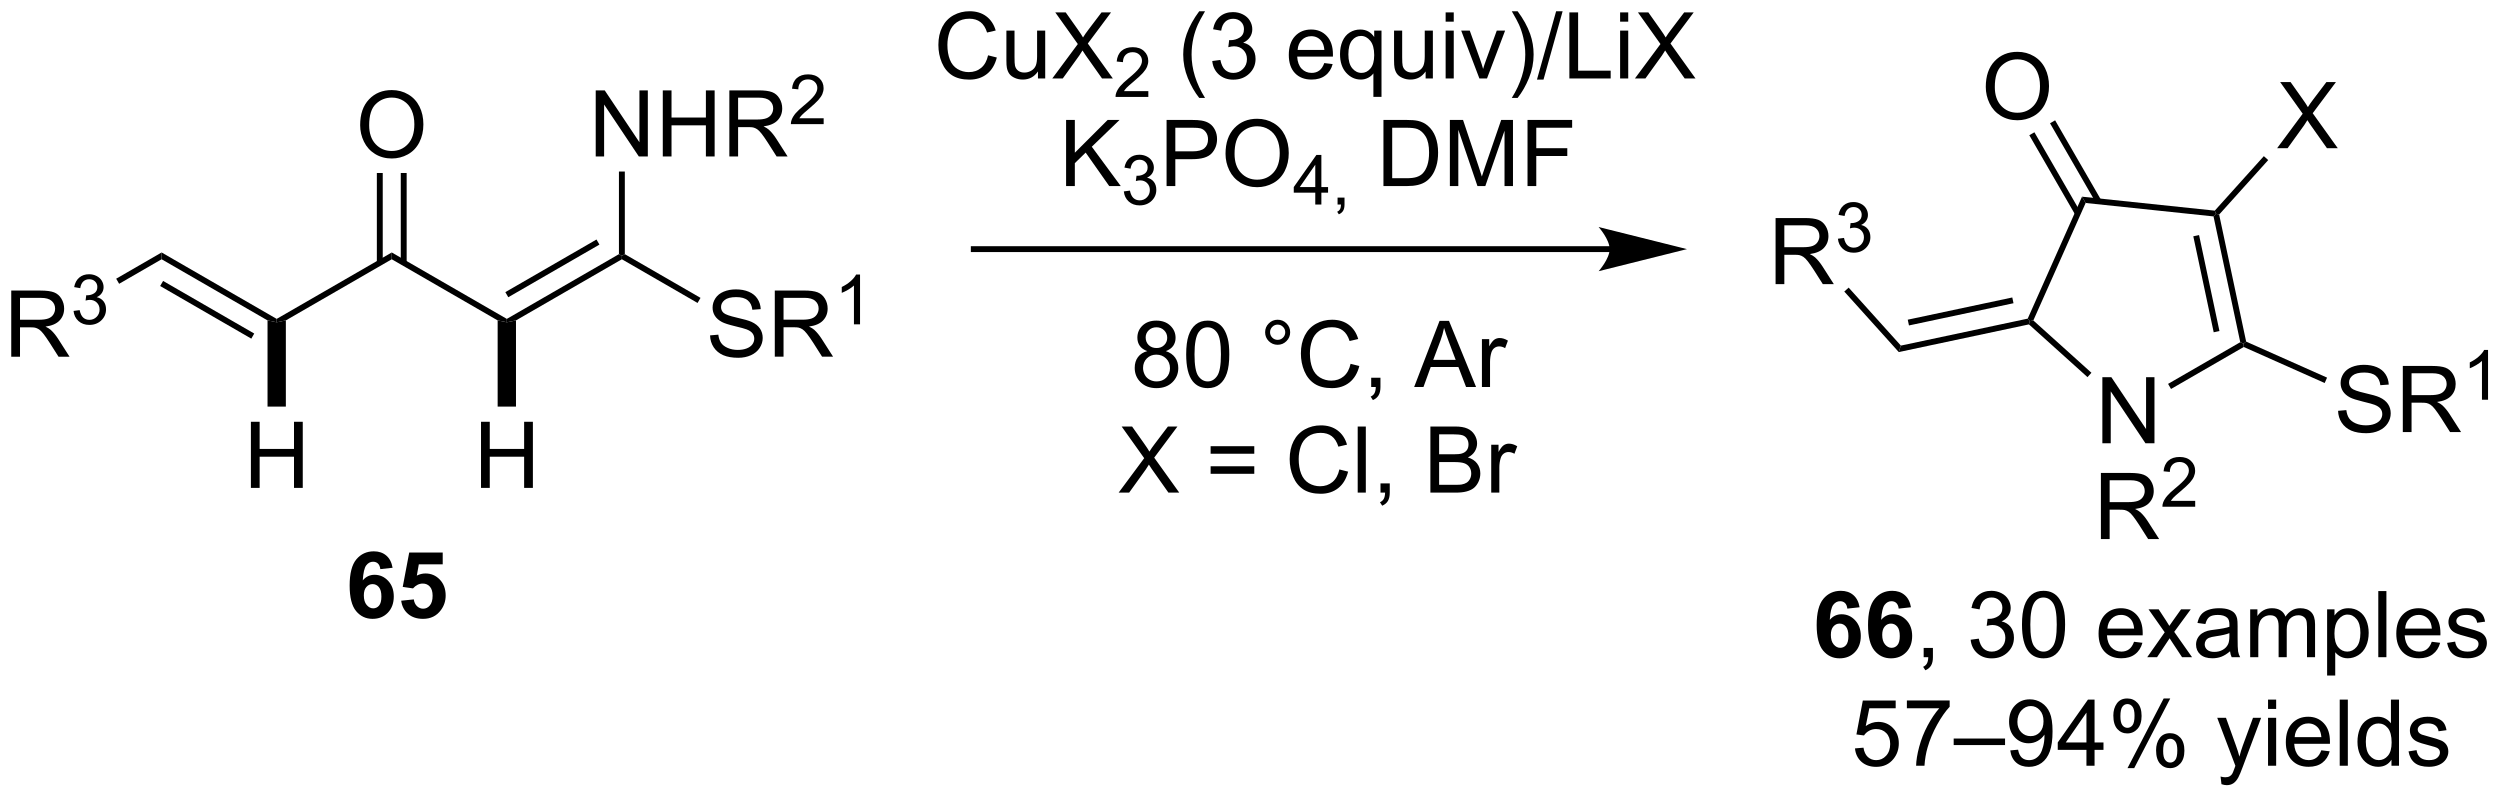 <?xml version="1.0" encoding="UTF-8"?>
<!DOCTYPE svg PUBLIC '-//W3C//DTD SVG 1.0//EN'
          'http://www.w3.org/TR/2001/REC-SVG-20010904/DTD/svg10.dtd'>
<svg stroke-dasharray="none" shape-rendering="auto" xmlns="http://www.w3.org/2000/svg" font-family="'Dialog'" text-rendering="auto" width="594" fill-opacity="1" color-interpolation="auto" color-rendering="auto" preserveAspectRatio="xMidYMid meet" font-size="12px" viewBox="0 0 594 190" fill="black" xmlns:xlink="http://www.w3.org/1999/xlink" stroke="black" image-rendering="auto" stroke-miterlimit="10" stroke-linecap="square" stroke-linejoin="miter" font-style="normal" stroke-width="1" height="190" stroke-dashoffset="0" font-weight="normal" stroke-opacity="1"
><!--Generated by the Batik Graphics2D SVG Generator--><defs id="genericDefs"
  /><g
  ><defs id="defs1"
    ><clipPath clipPathUnits="userSpaceOnUse" id="clipPath1"
      ><path d="M2.14 2.047 L224.82 2.047 L224.82 73.002 L2.14 73.002 L2.14 2.047 Z"
      /></clipPath
      ><clipPath clipPathUnits="userSpaceOnUse" id="clipPath2"
      ><path d="M5.587 45.182 L5.587 114.164 L222.075 114.164 L222.075 45.182 Z"
      /></clipPath
    ></defs
    ><g transform="scale(2.667,2.667) translate(-2.14,-2.047) matrix(1.029,0,0,1.029,-3.607,-44.427)"
    ><path d="M6.559 76.048 L6.559 70.321 L9.099 70.321 Q9.864 70.321 10.263 70.475 Q10.661 70.629 10.898 71.019 Q11.138 71.41 11.138 71.884 Q11.138 72.493 10.742 72.912 Q10.349 73.329 9.523 73.441 Q9.825 73.587 9.981 73.728 Q10.312 74.032 10.609 74.488 L11.606 76.048 L10.653 76.048 L9.895 74.855 Q9.562 74.34 9.346 74.066 Q9.132 73.793 8.963 73.683 Q8.794 73.574 8.617 73.532 Q8.489 73.504 8.195 73.504 L7.317 73.504 L7.317 76.048 L6.559 76.048 ZM7.317 72.847 L8.945 72.847 Q9.466 72.847 9.757 72.74 Q10.052 72.634 10.203 72.397 Q10.356 72.16 10.356 71.884 Q10.356 71.478 10.059 71.217 Q9.765 70.954 9.13 70.954 L7.317 70.954 L7.317 72.847 Z" stroke="none" clip-path="url(#clipPath2)"
    /></g
    ><g transform="matrix(2.743,0,0,2.743,-15.326,-123.93)"
    ><path d="M11.959 72.113 L12.486 72.043 Q12.578 72.492 12.794 72.689 Q13.013 72.886 13.328 72.886 Q13.699 72.886 13.955 72.629 Q14.213 72.371 14.213 71.99 Q14.213 71.627 13.974 71.392 Q13.738 71.156 13.371 71.156 Q13.222 71.156 13 71.215 L13.058 70.752 Q13.111 70.758 13.142 70.758 Q13.48 70.758 13.75 70.582 Q14.019 70.406 14.019 70.039 Q14.019 69.75 13.822 69.56 Q13.627 69.369 13.316 69.369 Q13.007 69.369 12.802 69.562 Q12.597 69.756 12.539 70.142 L12.011 70.049 Q12.109 69.517 12.451 69.226 Q12.794 68.935 13.304 68.935 Q13.656 68.935 13.951 69.086 Q14.248 69.236 14.404 69.498 Q14.56 69.758 14.56 70.05 Q14.56 70.33 14.41 70.558 Q14.261 70.787 13.968 70.922 Q14.349 71.01 14.56 71.287 Q14.771 71.562 14.771 71.978 Q14.771 72.541 14.361 72.933 Q13.951 73.324 13.324 73.324 Q12.759 73.324 12.384 72.988 Q12.011 72.65 11.959 72.113 Z" stroke="none" clip-path="url(#clipPath2)"
    /></g
    ><g transform="matrix(2.743,0,0,2.743,-15.326,-123.93)"
    ><path d="M15.906 69.763 L15.651 69.322 L19.587 67.049 L19.587 67.638 Z" stroke="none" clip-path="url(#clipPath2)"
    /></g
    ><g transform="matrix(2.743,0,0,2.743,-15.326,-123.93)"
    ><path d="M19.587 67.638 L19.587 67.049 L29.554 72.803 L29.554 73.098 L28.761 72.934 ZM19.46 69.956 L27.355 74.515 L27.61 74.073 L19.715 69.515 Z" stroke="none" clip-path="url(#clipPath2)"
    /></g
    ><g transform="matrix(2.743,0,0,2.743,-15.326,-123.93)"
    ><path d="M30.348 72.934 L29.554 73.098 L29.554 72.803 L39.521 67.049 L39.521 67.638 Z" stroke="none" clip-path="url(#clipPath2)"
    /></g
    ><g transform="matrix(2.743,0,0,2.743,-15.326,-123.93)"
    ><path d="M39.521 67.638 L39.521 67.049 L49.488 72.803 L49.488 73.098 L48.694 72.934 Z" stroke="none" clip-path="url(#clipPath2)"
    /></g
    ><g transform="matrix(2.743,0,0,2.743,-15.326,-123.93)"
    ><path d="M50.282 72.934 L49.488 73.098 L49.488 72.803 L59.2 67.196 L59.455 67.344 L59.455 67.638 ZM49.615 70.927 L57.511 66.368 L57.255 65.927 L49.36 70.485 Z" stroke="none" clip-path="url(#clipPath2)"
    /></g
    ><g transform="matrix(2.743,0,0,2.743,-15.326,-123.93)"
    ><path d="M67.093 74.232 L67.809 74.169 Q67.859 74.599 68.044 74.875 Q68.231 75.151 68.622 75.32 Q69.013 75.49 69.499 75.49 Q69.934 75.49 70.265 75.362 Q70.599 75.232 70.76 75.008 Q70.921 74.784 70.921 74.518 Q70.921 74.247 70.765 74.047 Q70.609 73.846 70.249 73.708 Q70.02 73.62 69.231 73.43 Q68.442 73.24 68.124 73.073 Q67.716 72.857 67.513 72.539 Q67.312 72.221 67.312 71.825 Q67.312 71.393 67.557 71.016 Q67.804 70.638 68.276 70.443 Q68.749 70.247 69.328 70.247 Q69.966 70.247 70.45 70.453 Q70.937 70.659 71.197 71.057 Q71.46 71.456 71.481 71.958 L70.755 72.013 Q70.695 71.471 70.356 71.195 Q70.02 70.916 69.359 70.916 Q68.671 70.916 68.356 71.169 Q68.044 71.419 68.044 71.776 Q68.044 72.083 68.265 72.284 Q68.484 72.482 69.408 72.693 Q70.333 72.901 70.677 73.057 Q71.177 73.286 71.414 73.641 Q71.653 73.995 71.653 74.456 Q71.653 74.911 71.39 75.318 Q71.13 75.721 70.638 75.948 Q70.148 76.172 69.536 76.172 Q68.757 76.172 68.231 75.945 Q67.708 75.716 67.408 75.263 Q67.109 74.807 67.093 74.232 ZM72.7 76.073 L72.7 70.346 L75.239 70.346 Q76.005 70.346 76.403 70.5 Q76.802 70.653 77.039 71.044 Q77.278 71.435 77.278 71.909 Q77.278 72.518 76.882 72.937 Q76.489 73.354 75.664 73.466 Q75.966 73.612 76.122 73.752 Q76.453 74.057 76.749 74.513 L77.747 76.073 L76.794 76.073 L76.036 74.88 Q75.703 74.365 75.487 74.091 Q75.273 73.818 75.104 73.708 Q74.934 73.599 74.757 73.557 Q74.63 73.528 74.335 73.528 L73.458 73.528 L73.458 76.073 L72.7 76.073 ZM73.458 72.872 L75.085 72.872 Q75.606 72.872 75.898 72.766 Q76.192 72.659 76.343 72.422 Q76.497 72.185 76.497 71.909 Q76.497 71.502 76.2 71.242 Q75.906 70.979 75.27 70.979 L73.458 70.979 L73.458 72.872 Z" stroke="none" clip-path="url(#clipPath2)"
    /></g
    ><g transform="matrix(2.743,0,0,2.743,-15.326,-123.93)"
    ><path d="M80.084 73.273 L79.556 73.273 L79.556 69.912 Q79.365 70.093 79.056 70.275 Q78.748 70.456 78.501 70.548 L78.501 70.038 Q78.943 69.829 79.273 69.534 Q79.605 69.238 79.744 68.96 L80.084 68.96 L80.084 73.273 Z" stroke="none" clip-path="url(#clipPath2)"
    /></g
    ><g transform="matrix(2.743,0,0,2.743,-15.326,-123.93)"
    ><path d="M59.455 67.638 L59.455 67.344 L59.71 67.196 L66.266 70.982 L66.011 71.423 Z" stroke="none" clip-path="url(#clipPath2)"
    /></g
    ><g transform="matrix(2.743,0,0,2.743,-15.326,-123.93)"
    ><path d="M36.784 56.021 Q36.784 54.594 37.55 53.789 Q38.315 52.982 39.526 52.982 Q40.318 52.982 40.953 53.362 Q41.591 53.739 41.925 54.417 Q42.261 55.094 42.261 55.953 Q42.261 56.825 41.909 57.513 Q41.557 58.2 40.912 58.555 Q40.268 58.909 39.521 58.909 Q38.714 58.909 38.076 58.518 Q37.44 58.125 37.112 57.45 Q36.784 56.773 36.784 56.021 ZM37.565 56.031 Q37.565 57.068 38.12 57.664 Q38.677 58.258 39.518 58.258 Q40.373 58.258 40.925 57.656 Q41.479 57.055 41.479 55.95 Q41.479 55.25 41.242 54.729 Q41.005 54.208 40.55 53.922 Q40.096 53.633 39.529 53.633 Q38.724 53.633 38.143 54.187 Q37.565 54.739 37.565 56.031 Z" stroke="none" clip-path="url(#clipPath2)"
    /></g
    ><g transform="matrix(2.743,0,0,2.743,-15.326,-123.93)"
    ><path d="M40.812 67.942 L40.812 60.165 L40.302 60.165 L40.302 67.942 ZM38.74 67.942 L38.74 60.165 L38.23 60.165 L38.23 67.942 Z" stroke="none" clip-path="url(#clipPath2)"
    /></g
    ><g transform="matrix(2.743,0,0,2.743,-15.326,-123.93)"
    ><path d="M57.189 58.735 L57.189 53.008 L57.968 53.008 L60.975 57.503 L60.975 53.008 L61.702 53.008 L61.702 58.735 L60.923 58.735 L57.916 54.235 L57.916 58.735 L57.189 58.735 ZM62.998 58.735 L62.998 53.008 L63.755 53.008 L63.755 55.36 L66.732 55.36 L66.732 53.008 L67.49 53.008 L67.49 58.735 L66.732 58.735 L66.732 56.034 L63.755 56.034 L63.755 58.735 L62.998 58.735 ZM68.764 58.735 L68.764 53.008 L71.304 53.008 Q72.069 53.008 72.468 53.162 Q72.866 53.316 73.103 53.706 Q73.343 54.097 73.343 54.571 Q73.343 55.18 72.947 55.599 Q72.554 56.016 71.728 56.128 Q72.03 56.274 72.186 56.414 Q72.517 56.719 72.814 57.175 L73.811 58.735 L72.858 58.735 L72.1 57.542 Q71.767 57.026 71.551 56.753 Q71.337 56.48 71.168 56.37 Q70.999 56.261 70.822 56.219 Q70.694 56.191 70.4 56.191 L69.522 56.191 L69.522 58.735 L68.764 58.735 ZM69.522 55.534 L71.15 55.534 Q71.671 55.534 71.962 55.428 Q72.257 55.321 72.408 55.084 Q72.561 54.847 72.561 54.571 Q72.561 54.164 72.264 53.904 Q71.97 53.641 71.335 53.641 L69.522 53.641 L69.522 55.534 Z" stroke="none" clip-path="url(#clipPath2)"
    /></g
    ><g transform="matrix(2.743,0,0,2.743,-15.326,-123.93)"
    ><path d="M76.933 55.427 L76.933 55.935 L74.093 55.935 Q74.088 55.743 74.156 55.568 Q74.263 55.279 74.501 54.997 Q74.742 54.716 75.193 54.347 Q75.892 53.773 76.138 53.437 Q76.384 53.101 76.384 52.802 Q76.384 52.489 76.16 52.275 Q75.937 52.058 75.576 52.058 Q75.195 52.058 74.966 52.286 Q74.738 52.515 74.736 52.919 L74.193 52.864 Q74.25 52.257 74.613 51.941 Q74.976 51.622 75.588 51.622 Q76.207 51.622 76.566 51.966 Q76.927 52.308 76.927 52.814 Q76.927 53.072 76.822 53.322 Q76.716 53.57 76.47 53.845 Q76.226 54.12 75.658 54.601 Q75.183 54.999 75.048 55.142 Q74.914 55.284 74.826 55.427 L76.933 55.427 Z" stroke="none" clip-path="url(#clipPath2)"
    /></g
    ><g transform="matrix(2.743,0,0,2.743,-15.326,-123.93)"
    ><path d="M59.71 67.196 L59.455 67.344 L59.2 67.196 L59.2 60.039 L59.71 60.039 Z" stroke="none" clip-path="url(#clipPath2)"
    /></g
    ><g transform="matrix(2.743,0,0,2.743,-15.326,-123.93)"
    ><path d="M145.016 66.504 L89.937 66.504 L89.682 66.504 L89.682 67.014 L89.937 67.014 L145.016 67.014 L145.272 67.014 L145.272 66.504 L145.016 66.504 ZM151.716 66.759 L144.062 64.846 C144.062 64.846 145.016 65.922 145.016 66.759 C145.016 67.597 144.062 68.672 144.062 68.672 Z" stroke="none" clip-path="url(#clipPath2)"
    /></g
    ><g transform="matrix(2.743,0,0,2.743,-15.326,-123.93)"
    ><path d="M91.175 49.971 L91.933 50.162 Q91.696 51.096 91.076 51.589 Q90.456 52.078 89.563 52.078 Q88.636 52.078 88.055 51.701 Q87.477 51.323 87.172 50.609 Q86.87 49.893 86.87 49.073 Q86.87 48.177 87.211 47.513 Q87.555 46.846 88.185 46.5 Q88.815 46.154 89.573 46.154 Q90.433 46.154 91.019 46.591 Q91.604 47.029 91.836 47.823 L91.089 47.998 Q90.891 47.373 90.511 47.089 Q90.133 46.802 89.558 46.802 Q88.899 46.802 88.453 47.12 Q88.011 47.435 87.831 47.969 Q87.651 48.503 87.651 49.068 Q87.651 49.8 87.865 50.344 Q88.078 50.888 88.526 51.159 Q88.977 51.427 89.5 51.427 Q90.136 51.427 90.576 51.06 Q91.019 50.693 91.175 49.971 ZM95.496 51.979 L95.496 51.37 Q95.012 52.073 94.179 52.073 Q93.811 52.073 93.494 51.932 Q93.176 51.792 93.02 51.578 Q92.866 51.365 92.804 51.057 Q92.762 50.849 92.762 50.401 L92.762 47.831 L93.465 47.831 L93.465 50.13 Q93.465 50.682 93.507 50.873 Q93.575 51.151 93.788 51.31 Q94.004 51.466 94.319 51.466 Q94.637 51.466 94.913 51.305 Q95.192 51.143 95.306 50.865 Q95.421 50.584 95.421 50.052 L95.421 47.831 L96.124 47.831 L96.124 51.979 L95.496 51.979 ZM96.735 51.979 L98.948 48.995 L96.995 46.253 L97.899 46.253 L98.938 47.721 Q99.261 48.177 99.399 48.425 Q99.589 48.112 99.852 47.771 L101.003 46.253 L101.828 46.253 L99.815 48.951 L101.985 51.979 L101.047 51.979 L99.604 49.935 Q99.485 49.761 99.354 49.552 Q99.164 49.865 99.081 49.982 L97.644 51.979 L96.735 51.979 Z" stroke="none" clip-path="url(#clipPath2)"
    /></g
    ><g transform="matrix(2.743,0,0,2.743,-15.326,-123.93)"
    ><path d="M105.056 53.072 L105.056 53.579 L102.216 53.579 Q102.21 53.388 102.278 53.212 Q102.386 52.923 102.624 52.642 Q102.864 52.361 103.315 51.991 Q104.015 51.417 104.261 51.081 Q104.507 50.745 104.507 50.447 Q104.507 50.134 104.282 49.919 Q104.059 49.702 103.698 49.702 Q103.317 49.702 103.089 49.931 Q102.86 50.159 102.858 50.564 L102.315 50.509 Q102.372 49.902 102.735 49.585 Q103.099 49.267 103.71 49.267 Q104.329 49.267 104.688 49.611 Q105.05 49.952 105.05 50.458 Q105.05 50.716 104.944 50.966 Q104.839 51.214 104.593 51.489 Q104.349 51.765 103.78 52.245 Q103.306 52.644 103.171 52.786 Q103.036 52.929 102.948 53.072 L105.056 53.072 Z" stroke="none" clip-path="url(#clipPath2)"
    /></g
    ><g transform="matrix(2.743,0,0,2.743,-15.326,-123.93)"
    ><path d="M109.466 53.664 Q108.883 52.93 108.479 51.945 Q108.078 50.959 108.078 49.904 Q108.078 48.974 108.38 48.123 Q108.732 47.136 109.466 46.154 L109.969 46.154 Q109.497 46.966 109.344 47.315 Q109.107 47.854 108.969 48.44 Q108.802 49.169 108.802 49.909 Q108.802 51.787 109.969 53.664 L109.466 53.664 ZM110.594 50.466 L111.297 50.373 Q111.419 50.971 111.708 51.234 Q112 51.498 112.419 51.498 Q112.914 51.498 113.255 51.154 Q113.599 50.81 113.599 50.302 Q113.599 49.818 113.281 49.505 Q112.966 49.19 112.477 49.19 Q112.279 49.19 111.982 49.268 L112.06 48.651 Q112.13 48.659 112.172 48.659 Q112.622 48.659 112.982 48.425 Q113.341 48.19 113.341 47.701 Q113.341 47.315 113.078 47.063 Q112.818 46.807 112.404 46.807 Q111.992 46.807 111.719 47.065 Q111.445 47.323 111.367 47.839 L110.664 47.714 Q110.794 47.005 111.25 46.617 Q111.708 46.229 112.388 46.229 Q112.857 46.229 113.25 46.43 Q113.646 46.63 113.854 46.979 Q114.062 47.326 114.062 47.716 Q114.062 48.089 113.862 48.393 Q113.664 48.698 113.273 48.878 Q113.781 48.995 114.062 49.365 Q114.344 49.732 114.344 50.287 Q114.344 51.037 113.797 51.56 Q113.25 52.081 112.414 52.081 Q111.661 52.081 111.161 51.633 Q110.664 51.182 110.594 50.466 ZM120.297 50.643 L121.023 50.732 Q120.852 51.37 120.385 51.721 Q119.922 52.073 119.2 52.073 Q118.289 52.073 117.755 51.513 Q117.224 50.951 117.224 49.94 Q117.224 48.893 117.763 48.315 Q118.302 47.737 119.161 47.737 Q119.992 47.737 120.518 48.305 Q121.047 48.87 121.047 49.896 Q121.047 49.959 121.044 50.084 L117.95 50.084 Q117.99 50.768 118.336 51.133 Q118.685 51.495 119.203 51.495 Q119.591 51.495 119.865 51.292 Q120.138 51.089 120.297 50.643 ZM117.99 49.505 L120.305 49.505 Q120.258 48.982 120.039 48.721 Q119.703 48.315 119.169 48.315 Q118.685 48.315 118.354 48.641 Q118.023 48.964 117.99 49.505 ZM124.551 53.57 L124.551 51.537 Q124.387 51.768 124.092 51.922 Q123.798 52.073 123.465 52.073 Q122.728 52.073 122.194 51.484 Q121.66 50.893 121.66 49.865 Q121.66 49.24 121.876 48.745 Q122.095 48.248 122.506 47.992 Q122.918 47.737 123.41 47.737 Q124.181 47.737 124.621 48.386 L124.621 47.831 L125.254 47.831 L125.254 53.57 L124.551 53.57 ZM122.384 49.893 Q122.384 50.693 122.72 51.094 Q123.056 51.495 123.525 51.495 Q123.973 51.495 124.296 51.115 Q124.621 50.732 124.621 49.956 Q124.621 49.128 124.28 48.711 Q123.939 48.292 123.478 48.292 Q123.019 48.292 122.702 48.68 Q122.384 49.068 122.384 49.893 ZM129.075 51.979 L129.075 51.37 Q128.591 52.073 127.758 52.073 Q127.391 52.073 127.073 51.932 Q126.755 51.792 126.599 51.578 Q126.445 51.365 126.383 51.057 Q126.341 50.849 126.341 50.401 L126.341 47.831 L127.044 47.831 L127.044 50.13 Q127.044 50.682 127.086 50.873 Q127.154 51.151 127.367 51.31 Q127.583 51.466 127.898 51.466 Q128.216 51.466 128.492 51.305 Q128.771 51.143 128.885 50.865 Q129 50.584 129 50.052 L129 47.831 L129.703 47.831 L129.703 51.979 L129.075 51.979 ZM130.809 47.06 L130.809 46.253 L131.512 46.253 L131.512 47.06 L130.809 47.06 ZM130.809 51.979 L130.809 47.831 L131.512 47.831 L131.512 51.979 L130.809 51.979 ZM133.734 51.979 L132.156 47.831 L132.898 47.831 L133.789 50.315 Q133.935 50.716 134.055 51.151 Q134.148 50.823 134.318 50.362 L135.239 47.831 L135.961 47.831 L134.391 51.979 L133.734 51.979 ZM137.044 53.664 L136.539 53.664 Q137.708 51.787 137.708 49.909 Q137.708 49.175 137.539 48.451 Q137.406 47.865 137.169 47.326 Q137.016 46.974 136.539 46.154 L137.044 46.154 Q137.779 47.136 138.13 48.123 Q138.43 48.974 138.43 49.904 Q138.43 50.959 138.026 51.945 Q137.622 52.93 137.044 53.664 ZM138.719 52.078 L140.38 46.154 L140.943 46.154 L139.286 52.078 L138.719 52.078 ZM141.527 51.979 L141.527 46.253 L142.285 46.253 L142.285 51.302 L145.105 51.302 L145.105 51.979 L141.527 51.979 ZM145.922 47.06 L145.922 46.253 L146.625 46.253 L146.625 47.06 L145.922 47.06 ZM145.922 51.979 L145.922 47.831 L146.625 47.831 L146.625 51.979 L145.922 51.979 ZM147.204 51.979 L149.418 48.995 L147.465 46.253 L148.368 46.253 L149.407 47.721 Q149.73 48.177 149.868 48.425 Q150.059 48.112 150.321 47.771 L151.473 46.253 L152.298 46.253 L150.285 48.951 L152.454 51.979 L151.517 51.979 L150.074 49.935 Q149.954 49.761 149.824 49.552 Q149.634 49.865 149.551 49.982 L148.113 51.979 L147.204 51.979 Z" stroke="none" clip-path="url(#clipPath2)"
    /></g
    ><g transform="matrix(2.743,0,0,2.743,-15.326,-123.93)"
    ><path d="M97.933 61.296 L97.933 55.569 L98.69 55.569 L98.69 58.408 L101.534 55.569 L102.563 55.569 L100.159 57.89 L102.667 61.296 L101.667 61.296 L99.628 58.398 L98.69 59.312 L98.69 61.296 L97.933 61.296 Z" stroke="none" clip-path="url(#clipPath2)"
    /></g
    ><g transform="matrix(2.743,0,0,2.743,-15.326,-123.93)"
    ><path d="M102.934 61.761 L103.462 61.691 Q103.554 62.14 103.77 62.337 Q103.989 62.535 104.304 62.535 Q104.675 62.535 104.93 62.277 Q105.188 62.019 105.188 61.638 Q105.188 61.275 104.95 61.041 Q104.714 60.804 104.347 60.804 Q104.198 60.804 103.975 60.863 L104.034 60.4 Q104.087 60.406 104.118 60.406 Q104.456 60.406 104.725 60.23 Q104.995 60.054 104.995 59.687 Q104.995 59.398 104.798 59.209 Q104.602 59.017 104.292 59.017 Q103.983 59.017 103.778 59.211 Q103.573 59.404 103.514 59.791 L102.987 59.697 Q103.085 59.166 103.427 58.874 Q103.77 58.584 104.28 58.584 Q104.632 58.584 104.927 58.734 Q105.224 58.884 105.38 59.146 Q105.536 59.406 105.536 59.699 Q105.536 59.978 105.386 60.206 Q105.237 60.435 104.944 60.57 Q105.325 60.658 105.536 60.935 Q105.747 61.211 105.747 61.627 Q105.747 62.189 105.337 62.581 Q104.927 62.972 104.3 62.972 Q103.735 62.972 103.36 62.636 Q102.987 62.298 102.934 61.761 Z" stroke="none" clip-path="url(#clipPath2)"
    /></g
    ><g transform="matrix(2.743,0,0,2.743,-15.326,-123.93)"
    ><path d="M106.637 61.296 L106.637 55.569 L108.798 55.569 Q109.368 55.569 109.668 55.624 Q110.09 55.694 110.374 55.892 Q110.66 56.088 110.835 56.444 Q111.009 56.799 111.009 57.226 Q111.009 57.955 110.543 58.463 Q110.079 58.968 108.863 58.968 L107.394 58.968 L107.394 61.296 L106.637 61.296 ZM107.394 58.291 L108.876 58.291 Q109.611 58.291 109.918 58.017 Q110.228 57.744 110.228 57.249 Q110.228 56.89 110.045 56.635 Q109.863 56.377 109.566 56.296 Q109.376 56.244 108.861 56.244 L107.394 56.244 L107.394 58.291 ZM111.743 58.507 Q111.743 57.08 112.509 56.275 Q113.275 55.468 114.486 55.468 Q115.277 55.468 115.913 55.848 Q116.551 56.226 116.884 56.903 Q117.22 57.58 117.22 58.439 Q117.22 59.312 116.868 59.999 Q116.517 60.687 115.871 61.041 Q115.228 61.395 114.48 61.395 Q113.673 61.395 113.035 61.004 Q112.4 60.611 112.072 59.937 Q111.743 59.26 111.743 58.507 ZM112.525 58.517 Q112.525 59.554 113.079 60.15 Q113.637 60.744 114.478 60.744 Q115.332 60.744 115.884 60.142 Q116.439 59.541 116.439 58.437 Q116.439 57.736 116.202 57.215 Q115.965 56.694 115.509 56.408 Q115.056 56.119 114.488 56.119 Q113.683 56.119 113.103 56.674 Q112.525 57.226 112.525 58.517 Z" stroke="none" clip-path="url(#clipPath2)"
    /></g
    ><g transform="matrix(2.743,0,0,2.743,-15.326,-123.93)"
    ><path d="M119.517 62.896 L119.517 61.867 L117.654 61.867 L117.654 61.384 L119.615 58.601 L120.045 58.601 L120.045 61.384 L120.625 61.384 L120.625 61.867 L120.045 61.867 L120.045 62.896 L119.517 62.896 ZM119.517 61.384 L119.517 59.447 L118.174 61.384 L119.517 61.384 ZM121.448 62.896 L121.448 62.294 L122.05 62.294 L122.05 62.896 Q122.05 63.228 121.933 63.431 Q121.815 63.634 121.559 63.746 L121.413 63.521 Q121.581 63.447 121.659 63.304 Q121.739 63.164 121.747 62.896 L121.448 62.896 Z" stroke="none" clip-path="url(#clipPath2)"
    /></g
    ><g transform="matrix(2.743,0,0,2.743,-15.326,-123.93)"
    ><path d="M125.422 61.296 L125.422 55.569 L127.396 55.569 Q128.062 55.569 128.414 55.65 Q128.906 55.765 129.255 56.062 Q129.708 56.444 129.932 57.041 Q130.156 57.635 130.156 58.4 Q130.156 59.054 130.002 59.559 Q129.851 60.062 129.612 60.392 Q129.375 60.721 129.091 60.911 Q128.81 61.101 128.409 61.2 Q128.008 61.296 127.49 61.296 L125.422 61.296 ZM126.18 60.619 L127.403 60.619 Q127.969 60.619 128.292 60.515 Q128.614 60.408 128.805 60.218 Q129.075 59.947 129.224 59.494 Q129.375 59.038 129.375 58.39 Q129.375 57.491 129.081 57.01 Q128.786 56.525 128.364 56.361 Q128.06 56.244 127.383 56.244 L126.18 56.244 L126.18 60.619 ZM131.176 61.296 L131.176 55.569 L132.316 55.569 L133.673 59.624 Q133.861 60.189 133.946 60.471 Q134.043 60.158 134.251 59.554 L135.621 55.569 L136.642 55.569 L136.642 61.296 L135.91 61.296 L135.91 56.502 L134.246 61.296 L133.564 61.296 L131.907 56.421 L131.907 61.296 L131.176 61.296 ZM137.902 61.296 L137.902 55.569 L141.767 55.569 L141.767 56.244 L138.66 56.244 L138.66 58.017 L141.347 58.017 L141.347 58.694 L138.66 58.694 L138.66 61.296 L137.902 61.296 Z" stroke="none" clip-path="url(#clipPath2)"
    /></g
    ><g transform="matrix(2.743,0,0,2.743,-15.326,-123.93)"
    ><path d="M187.695 83.579 L187.695 77.853 L188.474 77.853 L191.481 82.348 L191.481 77.853 L192.208 77.853 L192.208 83.579 L191.429 83.579 L188.421 79.079 L188.421 83.579 L187.695 83.579 Z" stroke="none" clip-path="url(#clipPath2)"
    /></g
    ><g transform="matrix(2.743,0,0,2.743,-15.326,-123.93)"
    ><path d="M193.642 78.874 L193.387 78.432 L199.639 74.822 L199.927 74.95 L199.942 75.236 Z" stroke="none" clip-path="url(#clipPath2)"
    /></g
    ><g transform="matrix(2.743,0,0,2.743,-15.326,-123.93)"
    ><path d="M200.15 74.77 L199.927 74.95 L199.639 74.822 L197.323 63.927 L197.535 63.693 L197.811 63.767 ZM197.838 73.856 L196.071 65.543 L195.572 65.649 L197.339 73.962 Z" stroke="none" clip-path="url(#clipPath2)"
    /></g
    ><g transform="matrix(2.743,0,0,2.743,-15.326,-123.93)"
    ><path d="M197.432 63.426 L197.535 63.693 L197.323 63.927 L186.247 62.763 L185.931 62.217 Z" stroke="none" clip-path="url(#clipPath2)"
    /></g
    ><g transform="matrix(2.743,0,0,2.743,-15.326,-123.93)"
    ><path d="M185.931 62.217 L186.247 62.763 L181.716 72.938 L181.408 73.004 L181.228 72.781 Z" stroke="none" clip-path="url(#clipPath2)"
    /></g
    ><g transform="matrix(2.743,0,0,2.743,-15.326,-123.93)"
    ><path d="M181.334 73.28 L181.408 73.004 L181.716 72.938 L186.748 77.469 L186.407 77.848 Z" stroke="none" clip-path="url(#clipPath2)"
    /></g
    ><g transform="matrix(2.743,0,0,2.743,-15.326,-123.93)"
    ><path d="M181.228 72.781 L181.408 73.004 L181.334 73.28 L170.06 75.677 L170.242 75.116 ZM179.892 70.947 L170.837 72.872 L170.943 73.371 L179.998 71.446 Z" stroke="none" clip-path="url(#clipPath2)"
    /></g
    ><g transform="matrix(2.743,0,0,2.743,-15.326,-123.93)"
    ><path d="M159.389 69.794 L159.389 64.067 L161.928 64.067 Q162.693 64.067 163.092 64.221 Q163.49 64.375 163.727 64.765 Q163.967 65.156 163.967 65.63 Q163.967 66.239 163.571 66.659 Q163.178 67.075 162.352 67.187 Q162.654 67.333 162.811 67.474 Q163.141 67.778 163.438 68.234 L164.436 69.794 L163.482 69.794 L162.725 68.601 Q162.391 68.086 162.175 67.812 Q161.962 67.539 161.792 67.429 Q161.623 67.32 161.446 67.278 Q161.318 67.25 161.024 67.25 L160.147 67.25 L160.147 69.794 L159.389 69.794 ZM160.147 66.593 L161.774 66.593 Q162.295 66.593 162.587 66.487 Q162.881 66.38 163.032 66.143 Q163.186 65.906 163.186 65.63 Q163.186 65.224 162.889 64.963 Q162.594 64.7 161.959 64.7 L160.147 64.7 L160.147 66.593 Z" stroke="none" clip-path="url(#clipPath2)"
    /></g
    ><g transform="matrix(2.743,0,0,2.743,-15.326,-123.93)"
    ><path d="M164.788 65.859 L165.315 65.789 Q165.407 66.238 165.624 66.435 Q165.843 66.633 166.157 66.633 Q166.528 66.633 166.784 66.375 Q167.042 66.117 167.042 65.736 Q167.042 65.373 166.804 65.138 Q166.567 64.902 166.2 64.902 Q166.052 64.902 165.829 64.961 L165.887 64.498 Q165.94 64.504 165.971 64.504 Q166.309 64.504 166.579 64.328 Q166.848 64.152 166.848 63.785 Q166.848 63.496 166.651 63.306 Q166.456 63.115 166.145 63.115 Q165.837 63.115 165.632 63.308 Q165.427 63.502 165.368 63.888 L164.841 63.795 Q164.938 63.263 165.28 62.972 Q165.624 62.681 166.134 62.681 Q166.485 62.681 166.78 62.832 Q167.077 62.982 167.233 63.244 Q167.389 63.504 167.389 63.797 Q167.389 64.076 167.239 64.304 Q167.091 64.533 166.798 64.668 Q167.179 64.756 167.389 65.033 Q167.6 65.308 167.6 65.724 Q167.6 66.287 167.19 66.679 Q166.78 67.07 166.153 67.07 Q165.589 67.07 165.214 66.734 Q164.841 66.396 164.788 65.859 Z" stroke="none" clip-path="url(#clipPath2)"
    /></g
    ><g transform="matrix(2.743,0,0,2.743,-15.326,-123.93)"
    ><path d="M170.242 75.116 L170.06 75.677 L165.34 70.435 L165.719 70.093 Z" stroke="none" clip-path="url(#clipPath2)"
    /></g
    ><g transform="matrix(2.743,0,0,2.743,-15.326,-123.93)"
    ><path d="M177.597 52.709 Q177.597 51.282 178.363 50.477 Q179.129 49.67 180.34 49.67 Q181.131 49.67 181.767 50.05 Q182.405 50.428 182.738 51.105 Q183.074 51.782 183.074 52.641 Q183.074 53.514 182.722 54.201 Q182.371 54.889 181.725 55.243 Q181.082 55.597 180.334 55.597 Q179.527 55.597 178.889 55.206 Q178.254 54.813 177.926 54.139 Q177.597 53.462 177.597 52.709 ZM178.379 52.72 Q178.379 53.756 178.934 54.352 Q179.491 54.946 180.332 54.946 Q181.186 54.946 181.738 54.345 Q182.293 53.743 182.293 52.639 Q182.293 51.938 182.056 51.417 Q181.819 50.897 181.363 50.61 Q180.91 50.321 180.342 50.321 Q179.538 50.321 178.957 50.876 Q178.379 51.428 178.379 52.72 Z" stroke="none" clip-path="url(#clipPath2)"
    /></g
    ><g transform="matrix(2.743,0,0,2.743,-15.326,-123.93)"
    ><path d="M187.583 62.496 L183.603 55.602 L183.161 55.857 L187.141 62.751 ZM185.789 63.532 L181.809 56.638 L181.367 56.893 L185.347 63.787 Z" stroke="none" clip-path="url(#clipPath2)"
    /></g
    ><g transform="matrix(2.743,0,0,2.743,-15.326,-123.93)"
    ><path d="M202.834 58.015 L205.048 55.031 L203.095 52.289 L203.998 52.289 L205.037 53.758 Q205.36 54.213 205.498 54.461 Q205.688 54.148 205.951 53.807 L207.102 52.289 L207.928 52.289 L205.915 54.987 L208.084 58.015 L207.147 58.015 L205.704 55.971 Q205.584 55.797 205.454 55.588 Q205.264 55.901 205.181 56.018 L203.743 58.015 L202.834 58.015 Z" stroke="none" clip-path="url(#clipPath2)"
    /></g
    ><g transform="matrix(2.743,0,0,2.743,-15.326,-123.93)"
    ><path d="M197.811 63.767 L197.535 63.693 L197.432 63.426 L201.682 58.706 L202.061 59.047 Z" stroke="none" clip-path="url(#clipPath2)"
    /></g
    ><g transform="matrix(2.743,0,0,2.743,-15.326,-123.93)"
    ><path d="M208.113 80.765 L208.829 80.703 Q208.879 81.132 209.063 81.408 Q209.251 81.684 209.642 81.854 Q210.032 82.023 210.519 82.023 Q210.954 82.023 211.285 81.895 Q211.618 81.765 211.78 81.541 Q211.941 81.317 211.941 81.052 Q211.941 80.781 211.785 80.58 Q211.629 80.38 211.269 80.242 Q211.04 80.153 210.251 79.963 Q209.462 79.773 209.144 79.606 Q208.735 79.39 208.532 79.072 Q208.332 78.755 208.332 78.359 Q208.332 77.927 208.576 77.549 Q208.824 77.171 209.295 76.976 Q209.769 76.781 210.347 76.781 Q210.985 76.781 211.47 76.986 Q211.957 77.192 212.217 77.591 Q212.48 77.989 212.501 78.492 L211.774 78.546 Q211.714 78.005 211.376 77.729 Q211.04 77.45 210.379 77.45 Q209.691 77.45 209.376 77.703 Q209.063 77.953 209.063 78.309 Q209.063 78.617 209.285 78.817 Q209.504 79.015 210.428 79.226 Q211.352 79.434 211.696 79.591 Q212.196 79.82 212.433 80.174 Q212.673 80.528 212.673 80.989 Q212.673 81.445 212.41 81.851 Q212.149 82.255 211.657 82.481 Q211.168 82.705 210.556 82.705 Q209.777 82.705 209.251 82.479 Q208.727 82.249 208.428 81.796 Q208.129 81.341 208.113 80.765 ZM213.72 82.606 L213.72 76.88 L216.259 76.88 Q217.024 76.88 217.423 77.033 Q217.821 77.187 218.058 77.578 Q218.298 77.968 218.298 78.442 Q218.298 79.052 217.902 79.471 Q217.509 79.888 216.683 79.999 Q216.985 80.145 217.142 80.286 Q217.472 80.591 217.769 81.046 L218.767 82.606 L217.813 82.606 L217.056 81.413 Q216.722 80.898 216.506 80.624 Q216.293 80.351 216.123 80.242 Q215.954 80.132 215.777 80.091 Q215.649 80.062 215.355 80.062 L214.477 80.062 L214.477 82.606 L213.72 82.606 ZM214.477 79.406 L216.105 79.406 Q216.626 79.406 216.918 79.299 Q217.212 79.192 217.363 78.955 Q217.517 78.718 217.517 78.442 Q217.517 78.036 217.22 77.775 Q216.925 77.513 216.29 77.513 L214.477 77.513 L214.477 79.406 Z" stroke="none" clip-path="url(#clipPath2)"
    /></g
    ><g transform="matrix(2.743,0,0,2.743,-15.326,-123.93)"
    ><path d="M221.103 79.806 L220.576 79.806 L220.576 76.445 Q220.384 76.626 220.076 76.808 Q219.767 76.99 219.521 77.082 L219.521 76.572 Q219.962 76.363 220.292 76.068 Q220.625 75.771 220.763 75.494 L221.103 75.494 L221.103 79.806 Z" stroke="none" clip-path="url(#clipPath2)"
    /></g
    ><g transform="matrix(2.743,0,0,2.743,-15.326,-123.93)"
    ><path d="M199.942 75.236 L199.927 74.95 L200.15 74.77 L207.159 77.891 L206.952 78.357 Z" stroke="none" clip-path="url(#clipPath2)"
    /></g
    ><g transform="matrix(2.743,0,0,2.743,-15.326,-123.93)"
    ><path d="M166.667 97.782 L165.604 97.899 Q165.565 97.571 165.401 97.415 Q165.237 97.258 164.974 97.258 Q164.627 97.258 164.385 97.571 Q164.146 97.883 164.083 98.873 Q164.495 98.388 165.104 98.388 Q165.792 98.388 166.281 98.912 Q166.771 99.435 166.771 100.263 Q166.771 101.141 166.255 101.675 Q165.739 102.206 164.932 102.206 Q164.065 102.206 163.505 101.532 Q162.948 100.857 162.948 99.321 Q162.948 97.748 163.529 97.052 Q164.112 96.357 165.042 96.357 Q165.693 96.357 166.12 96.722 Q166.549 97.086 166.667 97.782 ZM164.177 100.177 Q164.177 100.711 164.422 101.003 Q164.669 101.295 164.987 101.295 Q165.292 101.295 165.495 101.058 Q165.698 100.818 165.698 100.274 Q165.698 99.717 165.479 99.456 Q165.26 99.196 164.932 99.196 Q164.614 99.196 164.396 99.446 Q164.177 99.693 164.177 100.177 ZM171.116 97.782 L170.053 97.899 Q170.014 97.571 169.85 97.415 Q169.686 97.258 169.423 97.258 Q169.077 97.258 168.835 97.571 Q168.595 97.883 168.532 98.873 Q168.944 98.388 169.553 98.388 Q170.241 98.388 170.73 98.912 Q171.22 99.435 171.22 100.263 Q171.22 101.141 170.704 101.675 Q170.189 102.206 169.381 102.206 Q168.514 102.206 167.954 101.532 Q167.397 100.857 167.397 99.321 Q167.397 97.748 167.978 97.052 Q168.561 96.357 169.491 96.357 Q170.142 96.357 170.569 96.722 Q170.999 97.086 171.116 97.782 ZM168.626 100.177 Q168.626 100.711 168.871 101.003 Q169.118 101.295 169.436 101.295 Q169.741 101.295 169.944 101.058 Q170.147 100.818 170.147 100.274 Q170.147 99.717 169.928 99.456 Q169.71 99.196 169.381 99.196 Q169.064 99.196 168.845 99.446 Q168.626 99.693 168.626 100.177 Z" stroke="none" clip-path="url(#clipPath2)"
    /></g
    ><g transform="matrix(2.743,0,0,2.743,-15.326,-123.93)"
    ><path d="M172.216 102.107 L172.216 101.305 L173.018 101.305 L173.018 102.107 Q173.018 102.55 172.862 102.821 Q172.706 103.092 172.365 103.24 L172.169 102.941 Q172.393 102.842 172.497 102.651 Q172.604 102.464 172.615 102.107 L172.216 102.107 ZM176.286 100.594 L176.99 100.5 Q177.112 101.099 177.401 101.362 Q177.693 101.625 178.112 101.625 Q178.607 101.625 178.948 101.282 Q179.292 100.938 179.292 100.43 Q179.292 99.946 178.974 99.633 Q178.659 99.318 178.169 99.318 Q177.971 99.318 177.674 99.396 L177.753 98.779 Q177.823 98.787 177.865 98.787 Q178.315 98.787 178.674 98.552 Q179.034 98.318 179.034 97.829 Q179.034 97.443 178.771 97.191 Q178.51 96.935 178.096 96.935 Q177.685 96.935 177.411 97.193 Q177.138 97.451 177.06 97.967 L176.357 97.842 Q176.487 97.133 176.943 96.745 Q177.401 96.357 178.081 96.357 Q178.549 96.357 178.943 96.558 Q179.339 96.758 179.547 97.107 Q179.755 97.454 179.755 97.844 Q179.755 98.217 179.555 98.521 Q179.357 98.826 178.966 99.006 Q179.474 99.123 179.755 99.493 Q180.036 99.86 180.036 100.415 Q180.036 101.165 179.49 101.688 Q178.943 102.209 178.107 102.209 Q177.354 102.209 176.854 101.761 Q176.357 101.31 176.286 100.594 ZM180.733 99.282 Q180.733 98.266 180.941 97.649 Q181.15 97.029 181.561 96.693 Q181.975 96.357 182.6 96.357 Q183.061 96.357 183.407 96.542 Q183.756 96.727 183.983 97.079 Q184.21 97.427 184.337 97.93 Q184.467 98.43 184.467 99.282 Q184.467 100.29 184.259 100.909 Q184.053 101.529 183.639 101.868 Q183.228 102.206 182.6 102.206 Q181.772 102.206 181.298 101.61 Q180.733 100.896 180.733 99.282 ZM181.454 99.282 Q181.454 100.693 181.785 101.159 Q182.116 101.625 182.6 101.625 Q183.085 101.625 183.413 101.157 Q183.744 100.688 183.744 99.282 Q183.744 97.868 183.413 97.404 Q183.085 96.938 182.592 96.938 Q182.108 96.938 181.819 97.349 Q181.454 97.873 181.454 99.282 ZM190.439 100.771 L191.165 100.86 Q190.994 101.498 190.527 101.849 Q190.064 102.201 189.342 102.201 Q188.431 102.201 187.897 101.641 Q187.366 101.079 187.366 100.068 Q187.366 99.021 187.905 98.443 Q188.444 97.865 189.303 97.865 Q190.134 97.865 190.66 98.433 Q191.189 98.998 191.189 100.024 Q191.189 100.086 191.186 100.211 L188.092 100.211 Q188.131 100.896 188.478 101.261 Q188.827 101.623 189.345 101.623 Q189.733 101.623 190.006 101.42 Q190.28 101.217 190.439 100.771 ZM188.131 99.633 L190.447 99.633 Q190.4 99.11 190.181 98.849 Q189.845 98.443 189.311 98.443 Q188.827 98.443 188.496 98.769 Q188.165 99.092 188.131 99.633 ZM191.581 102.107 L193.096 99.951 L191.693 97.959 L192.573 97.959 L193.208 98.93 Q193.388 99.209 193.497 99.396 Q193.669 99.138 193.815 98.938 L194.513 97.959 L195.354 97.959 L193.919 99.912 L195.464 102.107 L194.599 102.107 L193.747 100.818 L193.521 100.469 L192.432 102.107 L191.581 102.107 ZM198.755 101.594 Q198.365 101.927 198.003 102.066 Q197.643 102.201 197.229 102.201 Q196.544 102.201 196.177 101.868 Q195.81 101.532 195.81 101.013 Q195.81 100.709 195.948 100.456 Q196.089 100.204 196.312 100.052 Q196.536 99.899 196.818 99.821 Q197.026 99.766 197.443 99.717 Q198.294 99.615 198.698 99.474 Q198.701 99.329 198.701 99.29 Q198.701 98.86 198.503 98.685 Q198.232 98.446 197.701 98.446 Q197.206 98.446 196.969 98.62 Q196.732 98.795 196.62 99.235 L195.932 99.141 Q196.026 98.701 196.24 98.43 Q196.456 98.157 196.862 98.011 Q197.268 97.865 197.802 97.865 Q198.333 97.865 198.664 97.99 Q198.997 98.115 199.154 98.305 Q199.31 98.493 199.372 98.782 Q199.409 98.961 199.409 99.43 L199.409 100.368 Q199.409 101.349 199.453 101.61 Q199.497 101.868 199.63 102.107 L198.896 102.107 Q198.786 101.888 198.755 101.594 ZM198.698 100.024 Q198.315 100.18 197.549 100.29 Q197.115 100.352 196.935 100.43 Q196.755 100.508 196.656 100.659 Q196.56 100.81 196.56 100.993 Q196.56 101.274 196.773 101.461 Q196.987 101.649 197.396 101.649 Q197.802 101.649 198.117 101.472 Q198.435 101.295 198.583 100.985 Q198.698 100.748 198.698 100.282 L198.698 100.024 ZM200.499 102.107 L200.499 97.959 L201.126 97.959 L201.126 98.54 Q201.322 98.235 201.644 98.05 Q201.97 97.865 202.384 97.865 Q202.845 97.865 203.139 98.058 Q203.436 98.248 203.556 98.592 Q204.048 97.865 204.837 97.865 Q205.454 97.865 205.785 98.206 Q206.119 98.547 206.119 99.258 L206.119 102.107 L205.421 102.107 L205.421 99.493 Q205.421 99.071 205.35 98.886 Q205.282 98.701 205.103 98.589 Q204.923 98.474 204.681 98.474 Q204.244 98.474 203.954 98.766 Q203.665 99.055 203.665 99.696 L203.665 102.107 L202.962 102.107 L202.962 99.412 Q202.962 98.943 202.79 98.709 Q202.619 98.474 202.228 98.474 Q201.931 98.474 201.678 98.631 Q201.428 98.787 201.314 99.089 Q201.202 99.388 201.202 99.954 L201.202 102.107 L200.499 102.107 ZM207.163 103.698 L207.163 97.959 L207.803 97.959 L207.803 98.498 Q208.03 98.18 208.314 98.024 Q208.6 97.865 209.006 97.865 Q209.538 97.865 209.944 98.138 Q210.35 98.412 210.556 98.909 Q210.764 99.407 210.764 100 Q210.764 100.638 210.535 101.149 Q210.306 101.657 209.871 101.93 Q209.436 102.201 208.954 102.201 Q208.603 102.201 208.324 102.052 Q208.046 101.904 207.866 101.677 L207.866 103.698 L207.163 103.698 ZM207.798 100.055 Q207.798 100.857 208.121 101.24 Q208.447 101.623 208.907 101.623 Q209.376 101.623 209.71 101.227 Q210.046 100.829 210.046 99.998 Q210.046 99.204 209.717 98.81 Q209.392 98.415 208.939 98.415 Q208.491 98.415 208.144 98.836 Q207.798 99.256 207.798 100.055 ZM211.596 102.107 L211.596 96.381 L212.299 96.381 L212.299 102.107 L211.596 102.107 ZM216.228 100.771 L216.954 100.86 Q216.782 101.498 216.316 101.849 Q215.853 102.201 215.131 102.201 Q214.22 102.201 213.686 101.641 Q213.155 101.079 213.155 100.068 Q213.155 99.021 213.694 98.443 Q214.233 97.865 215.092 97.865 Q215.923 97.865 216.449 98.433 Q216.978 98.998 216.978 100.024 Q216.978 100.086 216.975 100.211 L213.881 100.211 Q213.921 100.896 214.267 101.261 Q214.616 101.623 215.134 101.623 Q215.522 101.623 215.796 101.42 Q216.069 101.217 216.228 100.771 ZM213.921 99.633 L216.236 99.633 Q216.189 99.11 215.97 98.849 Q215.634 98.443 215.1 98.443 Q214.616 98.443 214.285 98.769 Q213.954 99.092 213.921 99.633 ZM217.557 100.868 L218.253 100.758 Q218.31 101.177 218.578 101.401 Q218.846 101.623 219.326 101.623 Q219.81 101.623 220.044 101.425 Q220.279 101.227 220.279 100.961 Q220.279 100.724 220.073 100.586 Q219.927 100.493 219.354 100.349 Q218.581 100.154 218.281 100.011 Q217.982 99.868 217.828 99.618 Q217.674 99.365 217.674 99.06 Q217.674 98.782 217.799 98.547 Q217.927 98.31 218.146 98.154 Q218.31 98.032 218.594 97.948 Q218.878 97.865 219.201 97.865 Q219.69 97.865 220.057 98.006 Q220.427 98.146 220.602 98.386 Q220.779 98.625 220.846 99.029 L220.159 99.123 Q220.112 98.802 219.885 98.623 Q219.661 98.443 219.253 98.443 Q218.768 98.443 218.56 98.605 Q218.354 98.763 218.354 98.977 Q218.354 99.115 218.44 99.224 Q218.526 99.336 218.708 99.412 Q218.815 99.451 219.331 99.592 Q220.076 99.79 220.37 99.917 Q220.667 100.045 220.833 100.287 Q221.003 100.529 221.003 100.888 Q221.003 101.24 220.797 101.55 Q220.591 101.86 220.203 102.032 Q219.818 102.201 219.331 102.201 Q218.521 102.201 218.096 101.865 Q217.674 101.529 217.557 100.868 Z" stroke="none" clip-path="url(#clipPath2)"
    /></g
    ><g transform="matrix(2.743,0,0,2.743,-15.326,-123.93)"
    ><path d="M166.266 110.007 L167.003 109.945 Q167.087 110.484 167.383 110.755 Q167.683 111.025 168.105 111.025 Q168.613 111.025 168.964 110.643 Q169.316 110.26 169.316 109.627 Q169.316 109.025 168.977 108.679 Q168.641 108.33 168.094 108.33 Q167.753 108.33 167.48 108.486 Q167.206 108.64 167.05 108.885 L166.391 108.799 L166.946 105.859 L169.792 105.859 L169.792 106.531 L167.508 106.531 L167.198 108.07 Q167.714 107.71 168.282 107.71 Q169.032 107.71 169.548 108.231 Q170.063 108.749 170.063 109.564 Q170.063 110.343 169.61 110.908 Q169.058 111.606 168.105 111.606 Q167.323 111.606 166.829 111.169 Q166.337 110.729 166.266 110.007 ZM170.762 106.531 L170.762 105.854 L174.468 105.854 L174.468 106.4 Q173.921 106.984 173.385 107.95 Q172.848 108.913 172.554 109.932 Q172.343 110.65 172.286 111.507 L171.562 111.507 Q171.575 110.83 171.827 109.874 Q172.083 108.916 172.557 108.028 Q173.031 107.14 173.567 106.531 L170.762 106.531 ZM174.816 109.718 L174.816 109.15 L179.266 109.15 L179.266 109.718 L174.816 109.718 ZM179.718 110.182 L180.395 110.119 Q180.481 110.596 180.723 110.812 Q180.965 111.025 181.343 111.025 Q181.669 111.025 181.911 110.877 Q182.156 110.729 182.312 110.481 Q182.468 110.234 182.572 109.812 Q182.679 109.39 182.679 108.953 Q182.679 108.906 182.676 108.812 Q182.465 109.148 182.098 109.356 Q181.734 109.564 181.309 109.564 Q180.598 109.564 180.106 109.049 Q179.614 108.533 179.614 107.689 Q179.614 106.82 180.127 106.288 Q180.64 105.757 181.413 105.757 Q181.973 105.757 182.434 106.059 Q182.898 106.359 183.137 106.916 Q183.38 107.471 183.38 108.525 Q183.38 109.624 183.14 110.275 Q182.903 110.924 182.432 111.265 Q181.96 111.606 181.327 111.606 Q180.656 111.606 180.228 111.234 Q179.804 110.859 179.718 110.182 ZM182.598 107.656 Q182.598 107.049 182.275 106.695 Q181.952 106.338 181.499 106.338 Q181.031 106.338 180.682 106.721 Q180.335 107.104 180.335 107.713 Q180.335 108.26 180.666 108.604 Q180.997 108.945 181.481 108.945 Q181.968 108.945 182.283 108.604 Q182.598 108.26 182.598 107.656 ZM186.316 111.507 L186.316 110.135 L183.831 110.135 L183.831 109.492 L186.446 105.781 L187.019 105.781 L187.019 109.492 L187.792 109.492 L187.792 110.135 L187.019 110.135 L187.019 111.507 L186.316 111.507 ZM186.316 109.492 L186.316 106.908 L184.524 109.492 L186.316 109.492 ZM188.645 107.156 Q188.645 106.541 188.952 106.111 Q189.262 105.682 189.848 105.682 Q190.387 105.682 190.739 106.067 Q191.093 106.453 191.093 107.197 Q191.093 107.924 190.736 108.317 Q190.38 108.71 189.856 108.71 Q189.335 108.71 188.989 108.325 Q188.645 107.937 188.645 107.156 ZM189.867 106.166 Q189.606 106.166 189.432 106.393 Q189.257 106.619 189.257 107.226 Q189.257 107.775 189.432 108.002 Q189.609 108.226 189.867 108.226 Q190.132 108.226 190.307 107.999 Q190.481 107.773 190.481 107.171 Q190.481 106.617 190.304 106.393 Q190.13 106.166 189.867 106.166 ZM189.872 111.718 L193.005 105.682 L193.575 105.682 L190.452 111.718 L189.872 111.718 ZM192.348 110.163 Q192.348 109.546 192.656 109.119 Q192.965 108.689 193.554 108.689 Q194.093 108.689 194.447 109.075 Q194.801 109.46 194.801 110.205 Q194.801 110.932 194.442 111.325 Q194.085 111.718 193.559 111.718 Q193.038 111.718 192.692 111.33 Q192.348 110.939 192.348 110.163 ZM193.575 109.174 Q193.309 109.174 193.135 109.4 Q192.96 109.627 192.96 110.234 Q192.96 110.781 193.135 111.007 Q193.312 111.234 193.57 111.234 Q193.84 111.234 194.012 111.007 Q194.187 110.781 194.187 110.179 Q194.187 109.624 194.01 109.4 Q193.835 109.174 193.575 109.174 ZM198.012 113.106 L197.934 112.445 Q198.163 112.507 198.335 112.507 Q198.57 112.507 198.71 112.429 Q198.851 112.351 198.942 112.21 Q199.007 112.106 199.156 111.687 Q199.176 111.63 199.218 111.515 L197.645 107.359 L198.403 107.359 L199.265 109.76 Q199.434 110.218 199.567 110.721 Q199.687 110.236 199.856 109.775 L200.742 107.359 L201.445 107.359 L199.867 111.578 Q199.614 112.262 199.473 112.52 Q199.286 112.867 199.044 113.028 Q198.801 113.192 198.465 113.192 Q198.262 113.192 198.012 113.106 ZM202.046 106.588 L202.046 105.781 L202.749 105.781 L202.749 106.588 L202.046 106.588 ZM202.046 111.507 L202.046 107.359 L202.749 107.359 L202.749 111.507 L202.046 111.507 ZM206.66 110.171 L207.386 110.26 Q207.214 110.898 206.748 111.249 Q206.285 111.601 205.563 111.601 Q204.652 111.601 204.118 111.041 Q203.587 110.479 203.587 109.468 Q203.587 108.421 204.126 107.843 Q204.665 107.265 205.524 107.265 Q206.355 107.265 206.881 107.833 Q207.41 108.398 207.41 109.424 Q207.41 109.486 207.407 109.611 L204.313 109.611 Q204.352 110.296 204.698 110.661 Q205.048 111.023 205.566 111.023 Q205.954 111.023 206.227 110.82 Q206.501 110.617 206.66 110.171 ZM204.352 109.033 L206.667 109.033 Q206.62 108.51 206.402 108.249 Q206.066 107.843 205.532 107.843 Q205.048 107.843 204.717 108.169 Q204.386 108.492 204.352 109.033 ZM208.255 111.507 L208.255 105.781 L208.958 105.781 L208.958 111.507 L208.255 111.507 ZM212.738 111.507 L212.738 110.984 Q212.344 111.601 211.579 111.601 Q211.081 111.601 210.665 111.328 Q210.251 111.054 210.022 110.564 Q209.792 110.072 209.792 109.437 Q209.792 108.814 209.998 108.309 Q210.206 107.804 210.62 107.536 Q211.035 107.265 211.548 107.265 Q211.923 107.265 212.214 107.424 Q212.508 107.58 212.691 107.835 L212.691 105.781 L213.391 105.781 L213.391 111.507 L212.738 111.507 ZM210.516 109.437 Q210.516 110.234 210.852 110.63 Q211.188 111.023 211.644 111.023 Q212.105 111.023 212.428 110.645 Q212.751 110.268 212.751 109.494 Q212.751 108.643 212.423 108.244 Q212.094 107.846 211.613 107.846 Q211.144 107.846 210.829 108.229 Q210.516 108.611 210.516 109.437 ZM214.215 110.268 L214.911 110.158 Q214.968 110.578 215.236 110.802 Q215.505 111.023 215.984 111.023 Q216.468 111.023 216.702 110.825 Q216.937 110.627 216.937 110.361 Q216.937 110.124 216.731 109.986 Q216.585 109.893 216.012 109.749 Q215.239 109.554 214.939 109.411 Q214.64 109.268 214.486 109.018 Q214.333 108.765 214.333 108.46 Q214.333 108.182 214.458 107.947 Q214.585 107.71 214.804 107.554 Q214.968 107.432 215.252 107.348 Q215.536 107.265 215.859 107.265 Q216.348 107.265 216.715 107.406 Q217.085 107.546 217.26 107.786 Q217.437 108.025 217.505 108.429 L216.817 108.523 Q216.77 108.203 216.544 108.023 Q216.32 107.843 215.911 107.843 Q215.426 107.843 215.218 108.005 Q215.012 108.163 215.012 108.377 Q215.012 108.515 215.098 108.624 Q215.184 108.736 215.367 108.812 Q215.473 108.851 215.989 108.992 Q216.734 109.189 217.028 109.317 Q217.325 109.445 217.492 109.687 Q217.661 109.929 217.661 110.288 Q217.661 110.64 217.455 110.95 Q217.249 111.26 216.861 111.432 Q216.476 111.601 215.989 111.601 Q215.179 111.601 214.755 111.265 Q214.333 110.929 214.215 110.268 Z" stroke="none" clip-path="url(#clipPath2)"
    /></g
    ><g transform="matrix(2.743,0,0,2.743,-15.326,-123.93)"
    ><path d="M39.593 94.362 L38.53 94.479 Q38.491 94.151 38.327 93.995 Q38.163 93.838 37.9 93.838 Q37.554 93.838 37.312 94.151 Q37.072 94.463 37.01 95.453 Q37.421 94.969 38.03 94.969 Q38.718 94.969 39.208 95.492 Q39.697 96.015 39.697 96.844 Q39.697 97.721 39.181 98.255 Q38.666 98.786 37.858 98.786 Q36.991 98.786 36.431 98.112 Q35.874 97.437 35.874 95.901 Q35.874 94.328 36.455 93.632 Q37.038 92.937 37.968 92.937 Q38.619 92.937 39.046 93.302 Q39.476 93.666 39.593 94.362 ZM37.103 96.757 Q37.103 97.291 37.348 97.583 Q37.596 97.875 37.913 97.875 Q38.218 97.875 38.421 97.638 Q38.624 97.398 38.624 96.854 Q38.624 96.297 38.405 96.036 Q38.187 95.776 37.858 95.776 Q37.541 95.776 37.322 96.026 Q37.103 96.273 37.103 96.757 ZM40.339 97.213 L41.433 97.101 Q41.48 97.471 41.709 97.69 Q41.941 97.906 42.24 97.906 Q42.584 97.906 42.821 97.627 Q43.06 97.346 43.06 96.784 Q43.06 96.257 42.823 95.995 Q42.589 95.729 42.209 95.729 Q41.737 95.729 41.362 96.148 L40.472 96.018 L41.034 93.039 L43.935 93.039 L43.935 94.065 L41.865 94.065 L41.693 95.039 Q42.06 94.854 42.443 94.854 Q43.175 94.854 43.683 95.385 Q44.191 95.916 44.191 96.765 Q44.191 97.471 43.779 98.026 Q43.222 98.786 42.23 98.786 Q41.435 98.786 40.935 98.359 Q40.435 97.932 40.339 97.213 Z" stroke="none" clip-path="url(#clipPath2)"
    /></g
    ><g transform="matrix(2.743,0,0,2.743,-15.326,-123.93)"
    ><path d="M104.966 75.595 Q104.528 75.436 104.317 75.139 Q104.107 74.843 104.107 74.429 Q104.107 73.804 104.555 73.379 Q105.005 72.952 105.752 72.952 Q106.502 72.952 106.958 73.387 Q107.416 73.822 107.416 74.447 Q107.416 74.845 107.206 75.142 Q106.997 75.436 106.573 75.595 Q107.099 75.767 107.375 76.15 Q107.651 76.533 107.651 77.064 Q107.651 77.798 107.13 78.301 Q106.612 78.801 105.763 78.801 Q104.916 78.801 104.396 78.298 Q103.877 77.796 103.877 77.046 Q103.877 76.486 104.159 76.111 Q104.442 75.733 104.966 75.595 ZM104.825 74.405 Q104.825 74.811 105.086 75.069 Q105.349 75.327 105.768 75.327 Q106.174 75.327 106.432 75.072 Q106.692 74.814 106.692 74.444 Q106.692 74.056 106.424 73.793 Q106.159 73.53 105.76 73.53 Q105.357 73.53 105.091 73.788 Q104.825 74.046 104.825 74.405 ZM104.599 77.048 Q104.599 77.35 104.742 77.632 Q104.885 77.913 105.166 78.067 Q105.448 78.22 105.771 78.22 Q106.276 78.22 106.604 77.897 Q106.932 77.572 106.932 77.072 Q106.932 76.564 106.594 76.233 Q106.255 75.9 105.747 75.9 Q105.252 75.9 104.924 76.228 Q104.599 76.556 104.599 77.048 ZM108.335 75.876 Q108.335 74.861 108.543 74.244 Q108.751 73.624 109.163 73.288 Q109.577 72.952 110.202 72.952 Q110.663 72.952 111.009 73.137 Q111.358 73.322 111.585 73.673 Q111.811 74.022 111.939 74.525 Q112.069 75.025 112.069 75.876 Q112.069 76.884 111.861 77.504 Q111.655 78.124 111.241 78.462 Q110.829 78.801 110.202 78.801 Q109.374 78.801 108.9 78.205 Q108.335 77.491 108.335 75.876 ZM109.056 75.876 Q109.056 77.288 109.386 77.754 Q109.717 78.22 110.202 78.22 Q110.686 78.22 111.014 77.751 Q111.345 77.283 111.345 75.876 Q111.345 74.462 111.014 73.999 Q110.686 73.533 110.194 73.533 Q109.71 73.533 109.42 73.944 Q109.056 74.468 109.056 75.876 ZM115.173 73.96 Q115.173 73.509 115.491 73.194 Q115.811 72.876 116.256 72.876 Q116.71 72.876 117.025 73.194 Q117.342 73.509 117.342 73.96 Q117.342 74.408 117.022 74.728 Q116.704 75.046 116.256 75.046 Q115.811 75.046 115.491 74.731 Q115.173 74.413 115.173 73.96 ZM115.6 73.96 Q115.6 74.233 115.793 74.426 Q115.986 74.619 116.259 74.619 Q116.53 74.619 116.722 74.426 Q116.915 74.233 116.915 73.96 Q116.915 73.686 116.722 73.494 Q116.53 73.298 116.259 73.298 Q115.986 73.298 115.793 73.494 Q115.6 73.686 115.6 73.96 ZM122.575 76.694 L123.333 76.884 Q123.096 77.819 122.476 78.311 Q121.857 78.801 120.963 78.801 Q120.036 78.801 119.456 78.423 Q118.877 78.046 118.573 77.332 Q118.271 76.616 118.271 75.796 Q118.271 74.9 118.612 74.236 Q118.956 73.569 119.586 73.223 Q120.216 72.876 120.974 72.876 Q121.833 72.876 122.419 73.314 Q123.005 73.751 123.237 74.546 L122.489 74.72 Q122.291 74.095 121.911 73.811 Q121.534 73.525 120.958 73.525 Q120.299 73.525 119.854 73.843 Q119.411 74.158 119.232 74.692 Q119.052 75.225 119.052 75.79 Q119.052 76.522 119.265 77.067 Q119.479 77.611 119.927 77.882 Q120.377 78.15 120.901 78.15 Q121.536 78.15 121.976 77.783 Q122.419 77.415 122.575 76.694 ZM124.361 78.702 L124.361 77.9 L125.163 77.9 L125.163 78.702 Q125.163 79.145 125.006 79.415 Q124.85 79.686 124.509 79.835 L124.314 79.535 Q124.538 79.436 124.642 79.246 Q124.749 79.059 124.759 78.702 L124.361 78.702 ZM128.082 78.702 L130.282 72.975 L131.1 72.975 L133.444 78.702 L132.579 78.702 L131.913 76.968 L129.517 76.968 L128.889 78.702 L128.082 78.702 ZM129.736 76.35 L131.678 76.35 L131.079 74.764 Q130.806 74.04 130.673 73.577 Q130.564 74.126 130.366 74.671 L129.736 76.35 ZM133.952 78.702 L133.952 74.554 L134.584 74.554 L134.584 75.181 Q134.827 74.741 135.03 74.6 Q135.236 74.46 135.483 74.46 Q135.837 74.46 136.204 74.686 L135.962 75.337 Q135.704 75.186 135.446 75.186 Q135.217 75.186 135.032 75.324 Q134.85 75.462 134.772 75.71 Q134.655 76.085 134.655 76.53 L134.655 78.702 L133.952 78.702 Z" stroke="none" clip-path="url(#clipPath2)"
    /></g
    ><g transform="matrix(2.743,0,0,2.743,-15.326,-123.93)"
    ><path d="M102.485 87.852 L104.698 84.868 L102.745 82.125 L103.649 82.125 L104.688 83.594 Q105.011 84.05 105.149 84.297 Q105.339 83.985 105.602 83.644 L106.753 82.125 L107.579 82.125 L105.566 84.823 L107.735 87.852 L106.797 87.852 L105.355 85.808 Q105.235 85.633 105.105 85.425 Q104.915 85.737 104.831 85.855 L103.394 87.852 L102.485 87.852 ZM114.234 84.485 L110.452 84.485 L110.452 83.829 L114.234 83.829 L114.234 84.485 ZM114.234 86.222 L110.452 86.222 L110.452 85.566 L114.234 85.566 L114.234 86.222 ZM121.605 85.844 L122.362 86.034 Q122.126 86.969 121.506 87.461 Q120.886 87.951 119.993 87.951 Q119.066 87.951 118.485 87.573 Q117.907 87.196 117.602 86.482 Q117.3 85.766 117.3 84.946 Q117.3 84.05 117.641 83.386 Q117.985 82.719 118.615 82.373 Q119.245 82.026 120.003 82.026 Q120.862 82.026 121.448 82.464 Q122.034 82.901 122.266 83.696 L121.519 83.87 Q121.321 83.245 120.941 82.961 Q120.563 82.675 119.987 82.675 Q119.329 82.675 118.883 82.993 Q118.441 83.308 118.261 83.842 Q118.081 84.375 118.081 84.941 Q118.081 85.672 118.295 86.217 Q118.508 86.761 118.956 87.032 Q119.407 87.3 119.93 87.3 Q120.566 87.3 121.006 86.933 Q121.448 86.566 121.605 85.844 ZM123.192 87.852 L123.192 82.125 L123.895 82.125 L123.895 87.852 L123.192 87.852 ZM125.167 87.852 L125.167 87.05 L125.969 87.05 L125.969 87.852 Q125.969 88.295 125.813 88.566 Q125.657 88.836 125.316 88.985 L125.12 88.685 Q125.344 88.586 125.448 88.396 Q125.555 88.209 125.566 87.852 L125.167 87.852 ZM129.488 87.852 L129.488 82.125 L131.636 82.125 Q132.292 82.125 132.688 82.3 Q133.086 82.472 133.31 82.834 Q133.534 83.196 133.534 83.589 Q133.534 83.956 133.334 84.282 Q133.136 84.605 132.735 84.805 Q133.253 84.956 133.532 85.323 Q133.813 85.691 133.813 86.191 Q133.813 86.594 133.641 86.941 Q133.472 87.284 133.222 87.472 Q132.972 87.659 132.594 87.756 Q132.219 87.852 131.672 87.852 L129.488 87.852 ZM130.245 84.532 L131.485 84.532 Q131.988 84.532 132.206 84.464 Q132.495 84.378 132.641 84.18 Q132.79 83.98 132.79 83.68 Q132.79 83.394 132.651 83.177 Q132.516 82.961 132.261 82.881 Q132.008 82.8 131.391 82.8 L130.245 82.8 L130.245 84.532 ZM130.245 87.175 L131.672 87.175 Q132.04 87.175 132.188 87.149 Q132.448 87.102 132.623 86.993 Q132.8 86.883 132.912 86.675 Q133.026 86.464 133.026 86.191 Q133.026 85.87 132.863 85.636 Q132.698 85.399 132.407 85.302 Q132.118 85.206 131.571 85.206 L130.245 85.206 L130.245 87.175 ZM134.758 87.852 L134.758 83.704 L135.391 83.704 L135.391 84.331 Q135.633 83.891 135.836 83.75 Q136.042 83.61 136.29 83.61 Q136.644 83.61 137.011 83.836 L136.769 84.487 Q136.511 84.336 136.253 84.336 Q136.024 84.336 135.839 84.474 Q135.657 84.612 135.579 84.86 Q135.461 85.235 135.461 85.68 L135.461 87.852 L134.758 87.852 Z" stroke="none" clip-path="url(#clipPath2)"
    /></g
    ><g transform="matrix(2.743,0,0,2.743,-15.326,-123.93)"
    ><path d="M27.32 87.442 L27.32 81.715 L28.078 81.715 L28.078 84.067 L31.054 84.067 L31.054 81.715 L31.812 81.715 L31.812 87.442 L31.054 87.442 L31.054 84.741 L28.078 84.741 L28.078 87.442 L27.32 87.442 Z" stroke="none" clip-path="url(#clipPath2)"
    /></g
    ><g transform="matrix(2.743,0,0,2.743,-15.326,-123.93)"
    ><path d="M28.761 72.934 L29.554 73.098 L30.348 72.934 L30.348 80.403 L28.761 80.403 Z" stroke="none" clip-path="url(#clipPath2)"
    /></g
    ><g transform="matrix(2.743,0,0,2.743,-15.326,-123.93)"
    ><path d="M47.253 87.442 L47.253 81.715 L48.011 81.715 L48.011 84.067 L50.988 84.067 L50.988 81.715 L51.746 81.715 L51.746 87.442 L50.988 87.442 L50.988 84.741 L48.011 84.741 L48.011 87.442 L47.253 87.442 Z" stroke="none" clip-path="url(#clipPath2)"
    /></g
    ><g transform="matrix(2.743,0,0,2.743,-15.326,-123.93)"
    ><path d="M48.694 72.934 L49.488 73.098 L50.282 72.934 L50.282 80.403 L48.694 80.403 Z" stroke="none" clip-path="url(#clipPath2)"
    /></g
    ><g transform="matrix(2.743,0,0,2.743,-15.326,-123.93)"
    ><path d="M187.568 91.875 L187.568 86.148 L190.107 86.148 Q190.872 86.148 191.271 86.302 Q191.669 86.456 191.906 86.846 Q192.146 87.237 192.146 87.711 Q192.146 88.32 191.75 88.74 Q191.357 89.156 190.531 89.268 Q190.833 89.414 190.99 89.555 Q191.32 89.859 191.617 90.315 L192.615 91.875 L191.661 91.875 L190.904 90.682 Q190.57 90.167 190.354 89.893 Q190.141 89.62 189.971 89.51 Q189.802 89.401 189.625 89.359 Q189.497 89.331 189.203 89.331 L188.326 89.331 L188.326 91.875 L187.568 91.875 ZM188.326 88.674 L189.953 88.674 Q190.474 88.674 190.766 88.568 Q191.06 88.461 191.211 88.224 Q191.365 87.987 191.365 87.711 Q191.365 87.305 191.068 87.044 Q190.773 86.781 190.138 86.781 L188.326 86.781 L188.326 88.674 Z" stroke="none" clip-path="url(#clipPath2)"
    /></g
    ><g transform="matrix(2.743,0,0,2.743,-15.326,-123.93)"
    ><path d="M195.736 88.567 L195.736 89.075 L192.897 89.075 Q192.891 88.884 192.959 88.708 Q193.066 88.419 193.305 88.138 Q193.545 87.856 193.996 87.487 Q194.695 86.913 194.941 86.577 Q195.188 86.241 195.188 85.942 Q195.188 85.63 194.963 85.415 Q194.74 85.198 194.379 85.198 Q193.998 85.198 193.77 85.427 Q193.541 85.655 193.539 86.059 L192.996 86.005 Q193.053 85.397 193.416 85.081 Q193.779 84.763 194.391 84.763 Q195.01 84.763 195.369 85.106 Q195.731 85.448 195.731 85.954 Q195.731 86.212 195.625 86.462 Q195.52 86.71 195.274 86.985 Q195.029 87.26 194.461 87.741 Q193.986 88.139 193.852 88.282 Q193.717 88.425 193.629 88.567 L195.736 88.567 Z" stroke="none" clip-path="url(#clipPath2)"
    /></g
  ></g
></svg
>
